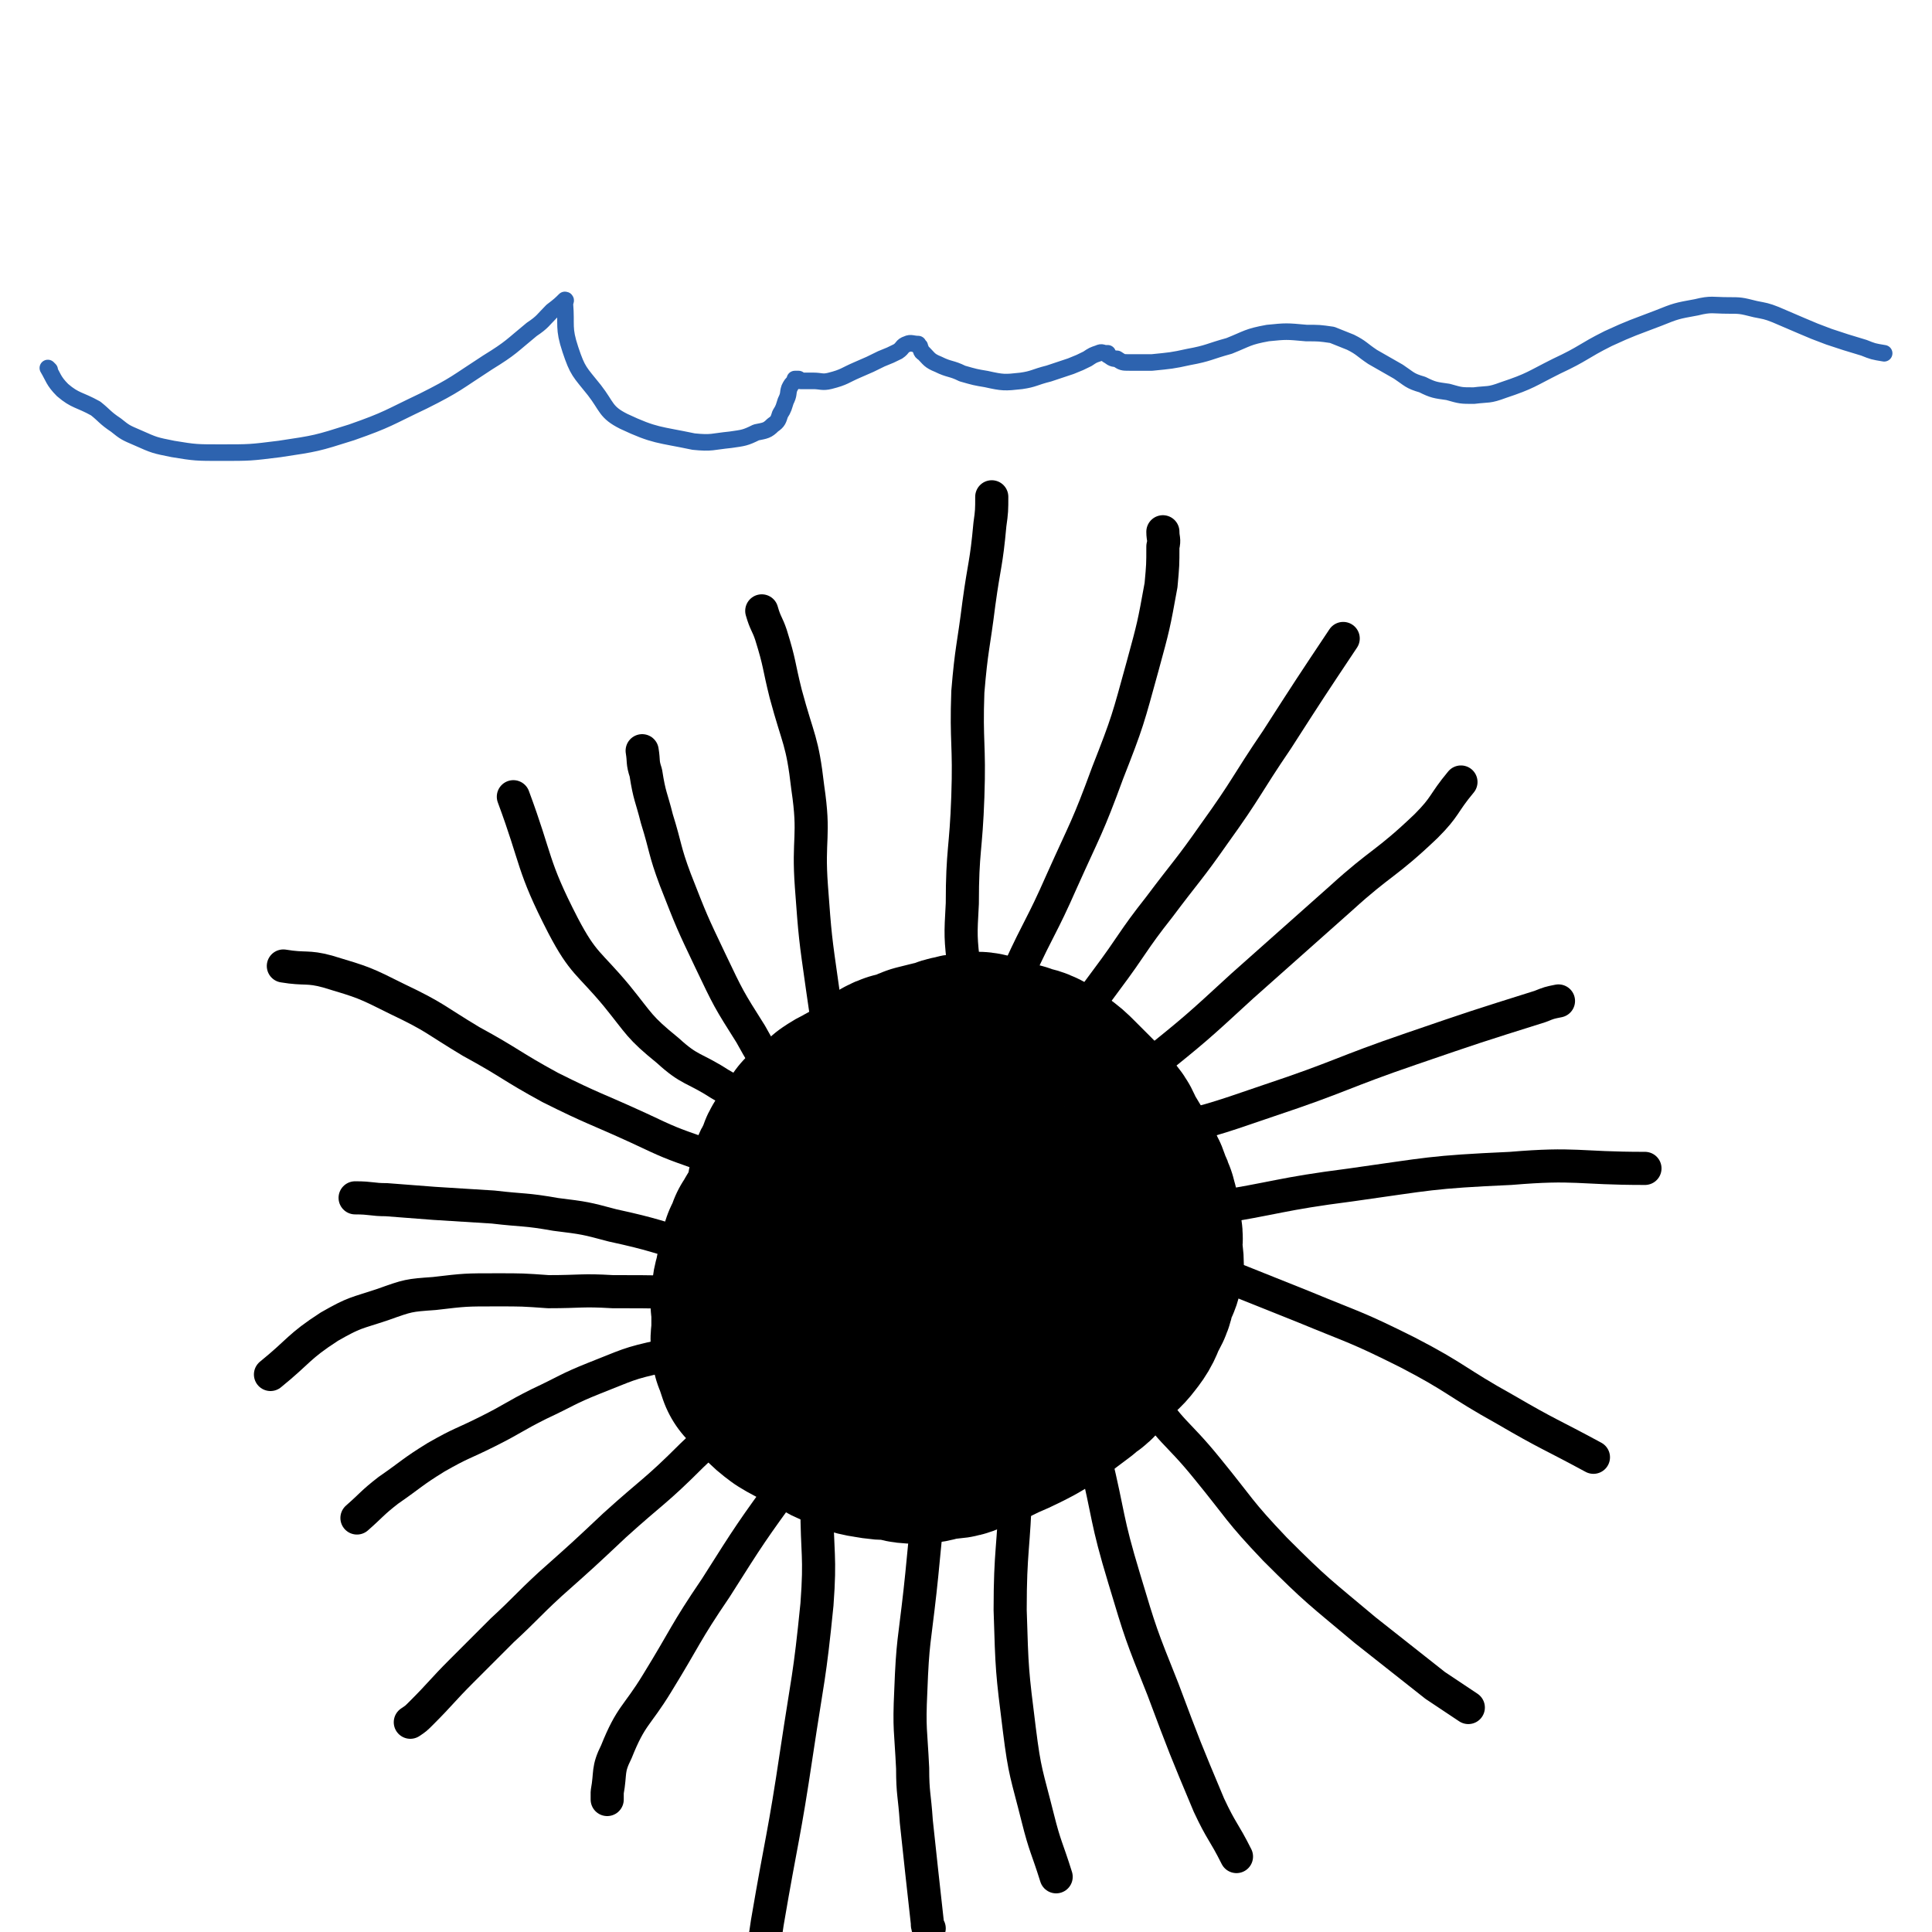 <svg viewBox='0 0 1050 1050' version='1.1' xmlns='http://www.w3.org/2000/svg' xmlns:xlink='http://www.w3.org/1999/xlink'><g fill='none' stroke='#000000' stroke-width='120' stroke-linecap='round' stroke-linejoin='round'><path d='M571,678c0,0 -1,0 -1,-1 -4,-5 -3,-6 -8,-10 -5,-6 -5,-6 -11,-11 -3,-3 -3,-3 -6,-5 -4,-2 -4,-2 -7,-3 -9,-4 -9,-4 -18,-7 -5,-2 -5,-1 -11,-2 -3,0 -3,0 -7,0 -6,0 -6,0 -11,0 -6,0 -7,0 -13,1 -5,0 -5,1 -9,2 -5,1 -5,1 -10,3 -4,2 -4,2 -8,4 -4,2 -4,2 -8,5 -4,3 -4,4 -8,7 -3,3 -4,2 -7,5 -4,3 -3,4 -6,8 -1,3 -1,3 -3,7 -1,4 -1,4 -2,7 0,3 0,3 -1,6 -1,6 -2,6 -2,12 -1,3 0,3 0,6 0,4 0,4 0,7 0,2 0,2 0,5 0,3 -1,3 0,6 0,3 0,3 1,5 1,3 1,3 2,6 2,2 2,2 5,5 2,2 1,2 3,4 4,4 4,4 8,7 5,3 5,3 10,5 4,3 4,3 9,5 5,3 5,3 10,5 5,2 5,3 12,4 6,1 6,1 13,1 5,1 5,2 11,2 6,0 6,-1 12,-2 7,-1 7,0 13,-3 7,-2 7,-2 13,-5 6,-3 7,-3 13,-6 6,-3 6,-3 11,-6 5,-3 5,-3 10,-7 4,-3 4,-3 8,-6 4,-4 5,-3 8,-7 5,-5 4,-5 8,-10 4,-4 5,-4 8,-8 4,-5 4,-6 6,-11 3,-5 3,-5 4,-11 2,-5 3,-5 4,-10 0,-4 -1,-5 -1,-9 0,-4 1,-4 0,-8 0,-3 -1,-3 -1,-7 -1,-2 0,-2 -1,-5 -1,-4 -1,-4 -3,-7 -1,-4 -1,-5 -3,-8 -2,-5 -3,-5 -5,-10 -3,-5 -3,-5 -6,-10 -2,-5 -2,-5 -6,-9 -4,-5 -4,-5 -8,-9 -4,-4 -4,-4 -8,-8 -3,-3 -3,-3 -7,-6 -3,-2 -3,-3 -7,-5 -4,-2 -5,-1 -9,-3 -4,-1 -4,-1 -8,-2 -4,-1 -4,-2 -8,-3 -4,-1 -4,-1 -8,0 -3,0 -3,0 -5,1 -4,0 -4,1 -7,2 -2,1 -2,1 -5,1 -4,1 -4,1 -8,2 -3,1 -3,2 -7,3 -3,2 -4,0 -7,2 -3,1 -2,2 -4,4 -3,2 -3,2 -6,4 -3,2 -3,2 -6,4 -3,2 -3,1 -6,3 -4,2 -4,2 -7,4 -3,3 -2,4 -5,6 -3,2 -4,1 -6,3 -2,3 -2,3 -3,7 -2,2 -1,2 -2,4 -2,2 -3,1 -4,3 -1,2 0,3 -1,6 -1,2 -2,1 -3,3 -1,3 -1,3 -1,5 -1,3 -1,3 -1,7 0,2 0,2 0,5 -1,2 -1,2 -1,5 -1,3 0,3 0,7 0,3 -1,3 0,6 0,3 0,3 1,7 0,3 0,3 1,6 0,4 1,4 2,8 1,4 1,4 3,7 1,3 1,3 3,6 1,3 1,4 3,6 2,3 2,3 4,5 3,3 3,3 7,6 4,2 4,2 9,5 5,2 4,3 10,5 5,3 5,3 11,4 6,1 6,1 12,2 6,0 6,1 13,1 5,-1 5,-1 11,-2 4,-1 4,-1 8,-2 5,-2 5,-2 10,-5 5,-2 5,-2 10,-6 5,-3 5,-3 8,-7 3,-5 3,-5 4,-10 1,-5 1,-5 2,-11 0,-5 1,-5 0,-11 0,-4 0,-4 -1,-8 -2,-5 -1,-5 -4,-9 -3,-5 -4,-5 -9,-9 -4,-4 -4,-4 -9,-6 -5,-3 -6,-2 -12,-3 -3,-1 -3,-2 -7,-2 -5,0 -5,1 -10,2 -3,0 -3,0 -5,1 -2,0 -1,1 -3,2 '/></g>
<g fill='none' stroke='#000000' stroke-width='18' stroke-linecap='round' stroke-linejoin='round'><path d='M444,746c0,0 -1,-2 -1,-1 0,17 1,19 1,37 0,18 0,18 0,36 0,27 2,27 0,54 -4,40 -5,40 -11,80 -7,47 -8,46 -16,93 -4,27 -4,27 -7,55 '/><path d='M523,732c0,0 -1,-2 -1,-1 -2,7 -1,8 -2,17 -7,31 -8,31 -13,62 -5,27 -4,28 -7,55 -3,27 -4,27 -5,54 -1,21 0,21 1,42 0,14 1,14 2,29 3,28 3,28 6,55 0,2 0,2 1,3 '/><path d='M556,720c0,0 -1,-2 -1,-1 -1,16 -1,18 -1,35 -1,27 -1,27 -2,54 -1,34 -3,34 -3,67 1,33 1,33 5,65 3,24 4,24 10,48 4,16 5,16 10,32 '/><path d='M581,731c0,0 -1,-2 -1,-1 1,6 2,7 3,14 6,24 7,24 12,48 8,33 6,33 16,66 9,30 9,30 21,60 12,32 12,32 25,63 7,15 8,14 15,28 '/><path d='M598,693c0,0 -1,-2 -1,-1 3,11 3,13 8,25 8,20 6,21 17,39 14,23 17,21 34,42 18,22 17,23 37,44 23,23 24,23 49,44 19,15 19,15 38,30 9,6 9,6 18,12 '/><path d='M624,677c0,0 -2,-1 -1,-1 12,4 13,4 25,10 30,12 30,12 60,24 29,12 29,11 57,25 27,14 26,16 53,31 24,14 24,13 48,26 '/><path d='M618,662c0,0 -2,-1 -1,-1 19,-2 20,-1 40,-4 38,-6 38,-8 77,-13 43,-6 43,-7 87,-9 36,-3 36,0 73,0 '/><path d='M607,619c0,0 -2,-1 -1,-1 8,-1 9,1 18,-1 34,-8 34,-8 66,-19 39,-13 39,-15 77,-28 35,-12 35,-12 70,-23 5,-2 5,-2 10,-3 '/><path d='M577,616c0,0 -2,0 -1,-1 23,-17 25,-16 48,-35 26,-21 26,-21 51,-44 27,-24 27,-24 54,-48 22,-20 24,-18 46,-39 11,-11 9,-12 19,-24 '/><path d='M549,603c0,0 -1,0 -1,-1 12,-16 13,-16 25,-32 14,-18 14,-18 28,-37 15,-20 14,-21 29,-40 15,-20 16,-20 30,-40 18,-25 17,-26 34,-51 18,-28 18,-28 36,-55 '/><path d='M522,600c0,0 -1,0 -1,-1 1,-5 1,-5 4,-10 2,-7 2,-7 5,-13 4,-8 3,-8 7,-16 8,-17 9,-16 17,-33 11,-24 12,-23 23,-48 13,-29 14,-29 25,-59 11,-28 11,-29 19,-58 6,-22 6,-22 10,-44 1,-11 1,-11 1,-21 1,-4 0,-4 0,-8 '/><path d='M532,559c0,0 -1,0 -1,-1 -4,-15 -5,-15 -7,-31 -2,-18 -2,-18 -1,-36 0,-29 2,-29 3,-58 1,-29 -1,-29 0,-57 2,-24 3,-24 6,-48 3,-22 4,-21 6,-43 1,-7 1,-8 1,-15 '/><path d='M477,632c0,0 -1,0 -1,-1 -6,-10 -7,-10 -11,-20 -7,-16 -6,-16 -10,-32 -5,-21 -5,-21 -8,-42 -4,-28 -4,-28 -6,-55 -2,-27 2,-27 -2,-54 -3,-26 -5,-25 -12,-51 -4,-16 -3,-16 -8,-32 -2,-6 -3,-6 -5,-13 '/><path d='M439,611c0,0 -1,0 -1,-1 -3,-5 -2,-5 -5,-9 -13,-20 -14,-19 -25,-39 -12,-19 -12,-19 -22,-40 -10,-21 -10,-21 -19,-44 -6,-16 -5,-17 -10,-33 -3,-12 -4,-12 -6,-25 -2,-6 -1,-6 -2,-12 '/><path d='M416,605c0,0 0,-1 -1,-1 -12,-8 -12,-8 -24,-15 -14,-9 -16,-7 -28,-18 -16,-13 -15,-14 -28,-30 -15,-18 -18,-17 -29,-38 -17,-33 -14,-35 -27,-70 '/><path d='M418,640c0,0 0,-1 -1,-1 -18,-6 -18,-5 -36,-12 -17,-6 -17,-6 -34,-14 -24,-11 -24,-10 -48,-22 -22,-12 -21,-13 -43,-25 -20,-12 -19,-13 -40,-23 -18,-9 -18,-9 -38,-15 -11,-3 -12,-1 -24,-3 '/><path d='M379,679c0,0 0,-1 -1,-1 -22,-6 -22,-7 -45,-12 -15,-4 -15,-4 -31,-6 -17,-3 -17,-2 -34,-4 -16,-1 -16,-1 -32,-2 -13,-1 -13,-1 -26,-2 -8,0 -8,-1 -17,-1 0,0 0,0 0,0 '/><path d='M385,705c0,0 0,-1 -1,-1 -25,-2 -25,-2 -51,-2 -17,-1 -17,0 -35,0 -14,-1 -14,-1 -28,-1 -17,0 -17,0 -34,2 -14,1 -14,1 -28,6 -15,5 -15,4 -29,12 -17,11 -16,13 -32,26 '/><path d='M410,730c0,0 0,-1 -1,-1 -24,3 -25,2 -49,8 -19,4 -19,5 -37,12 -15,6 -15,7 -30,14 -14,7 -14,8 -28,15 -14,7 -14,6 -28,14 -13,8 -13,9 -26,18 -9,7 -9,8 -17,15 '/><path d='M457,717c0,0 0,-1 -1,-1 -11,7 -12,7 -22,16 -11,10 -10,11 -21,22 -18,19 -18,19 -37,37 -20,20 -21,19 -42,38 -17,16 -17,16 -35,32 -13,12 -13,13 -26,25 -11,11 -11,11 -22,22 -11,11 -11,12 -22,23 -3,3 -3,3 -6,5 '/><path d='M502,715c0,0 -1,-1 -1,-1 -6,6 -6,7 -12,15 -13,14 -13,14 -25,29 -18,23 -18,23 -35,46 -21,29 -21,29 -40,59 -17,25 -16,26 -32,52 -11,18 -14,17 -22,37 -5,10 -3,11 -5,22 0,2 0,2 0,4 '/></g>
<g fill='none' stroke='#2D63AF' stroke-width='9' stroke-linecap='round' stroke-linejoin='round'><path d='M27,201c0,0 -1,-1 -1,-1 3,5 3,7 8,12 7,6 9,5 18,10 5,4 5,5 11,9 5,4 5,4 12,7 9,4 9,4 19,6 12,2 13,2 26,2 16,0 16,0 32,-2 20,-3 20,-3 39,-9 20,-7 20,-8 39,-17 18,-9 18,-10 35,-21 13,-8 13,-9 24,-18 6,-4 6,-5 11,-10 4,-3 5,-4 7,-6 1,0 0,1 0,2 1,12 -1,13 3,25 4,12 5,12 13,22 7,9 6,12 16,17 17,8 19,7 38,11 10,1 10,0 20,-1 7,-1 8,-1 14,-4 5,-1 6,-1 9,-4 3,-2 3,-3 4,-6 2,-3 2,-4 3,-7 2,-4 1,-4 2,-7 1,-2 1,-2 3,-4 0,-1 0,-1 0,-1 1,0 1,0 2,0 0,0 0,1 1,1 3,0 3,0 7,0 4,0 5,1 9,0 8,-2 8,-3 15,-6 7,-3 7,-3 13,-6 5,-2 5,-2 9,-4 3,-2 2,-3 5,-4 2,-1 3,0 6,0 0,0 0,0 0,1 1,0 1,0 1,1 1,1 0,2 2,3 3,3 3,4 8,6 6,3 7,2 13,5 7,2 7,2 13,3 9,2 10,2 19,1 7,-1 7,-2 15,-4 6,-2 6,-2 12,-4 5,-2 5,-2 9,-4 3,-2 3,-2 6,-3 2,-1 2,0 4,0 1,0 1,0 1,0 0,0 0,0 0,1 2,1 2,2 5,2 3,2 3,2 7,2 6,0 6,0 12,0 10,-1 11,-1 20,-3 11,-2 11,-3 22,-6 10,-4 10,-5 21,-7 10,-1 10,-1 21,0 7,0 7,0 14,1 5,2 5,2 10,4 6,3 6,4 12,8 7,4 7,4 14,8 6,4 6,5 13,7 6,3 7,3 14,4 7,2 7,2 14,2 8,-1 8,0 16,-3 15,-5 15,-6 29,-13 15,-7 14,-8 28,-15 13,-6 14,-6 27,-11 10,-4 10,-4 21,-6 8,-2 9,-1 17,-1 7,0 7,0 15,2 5,1 6,1 11,3 7,3 7,3 14,6 7,3 7,3 15,6 9,3 9,3 19,6 5,2 5,2 11,3 '/></g>
</svg>